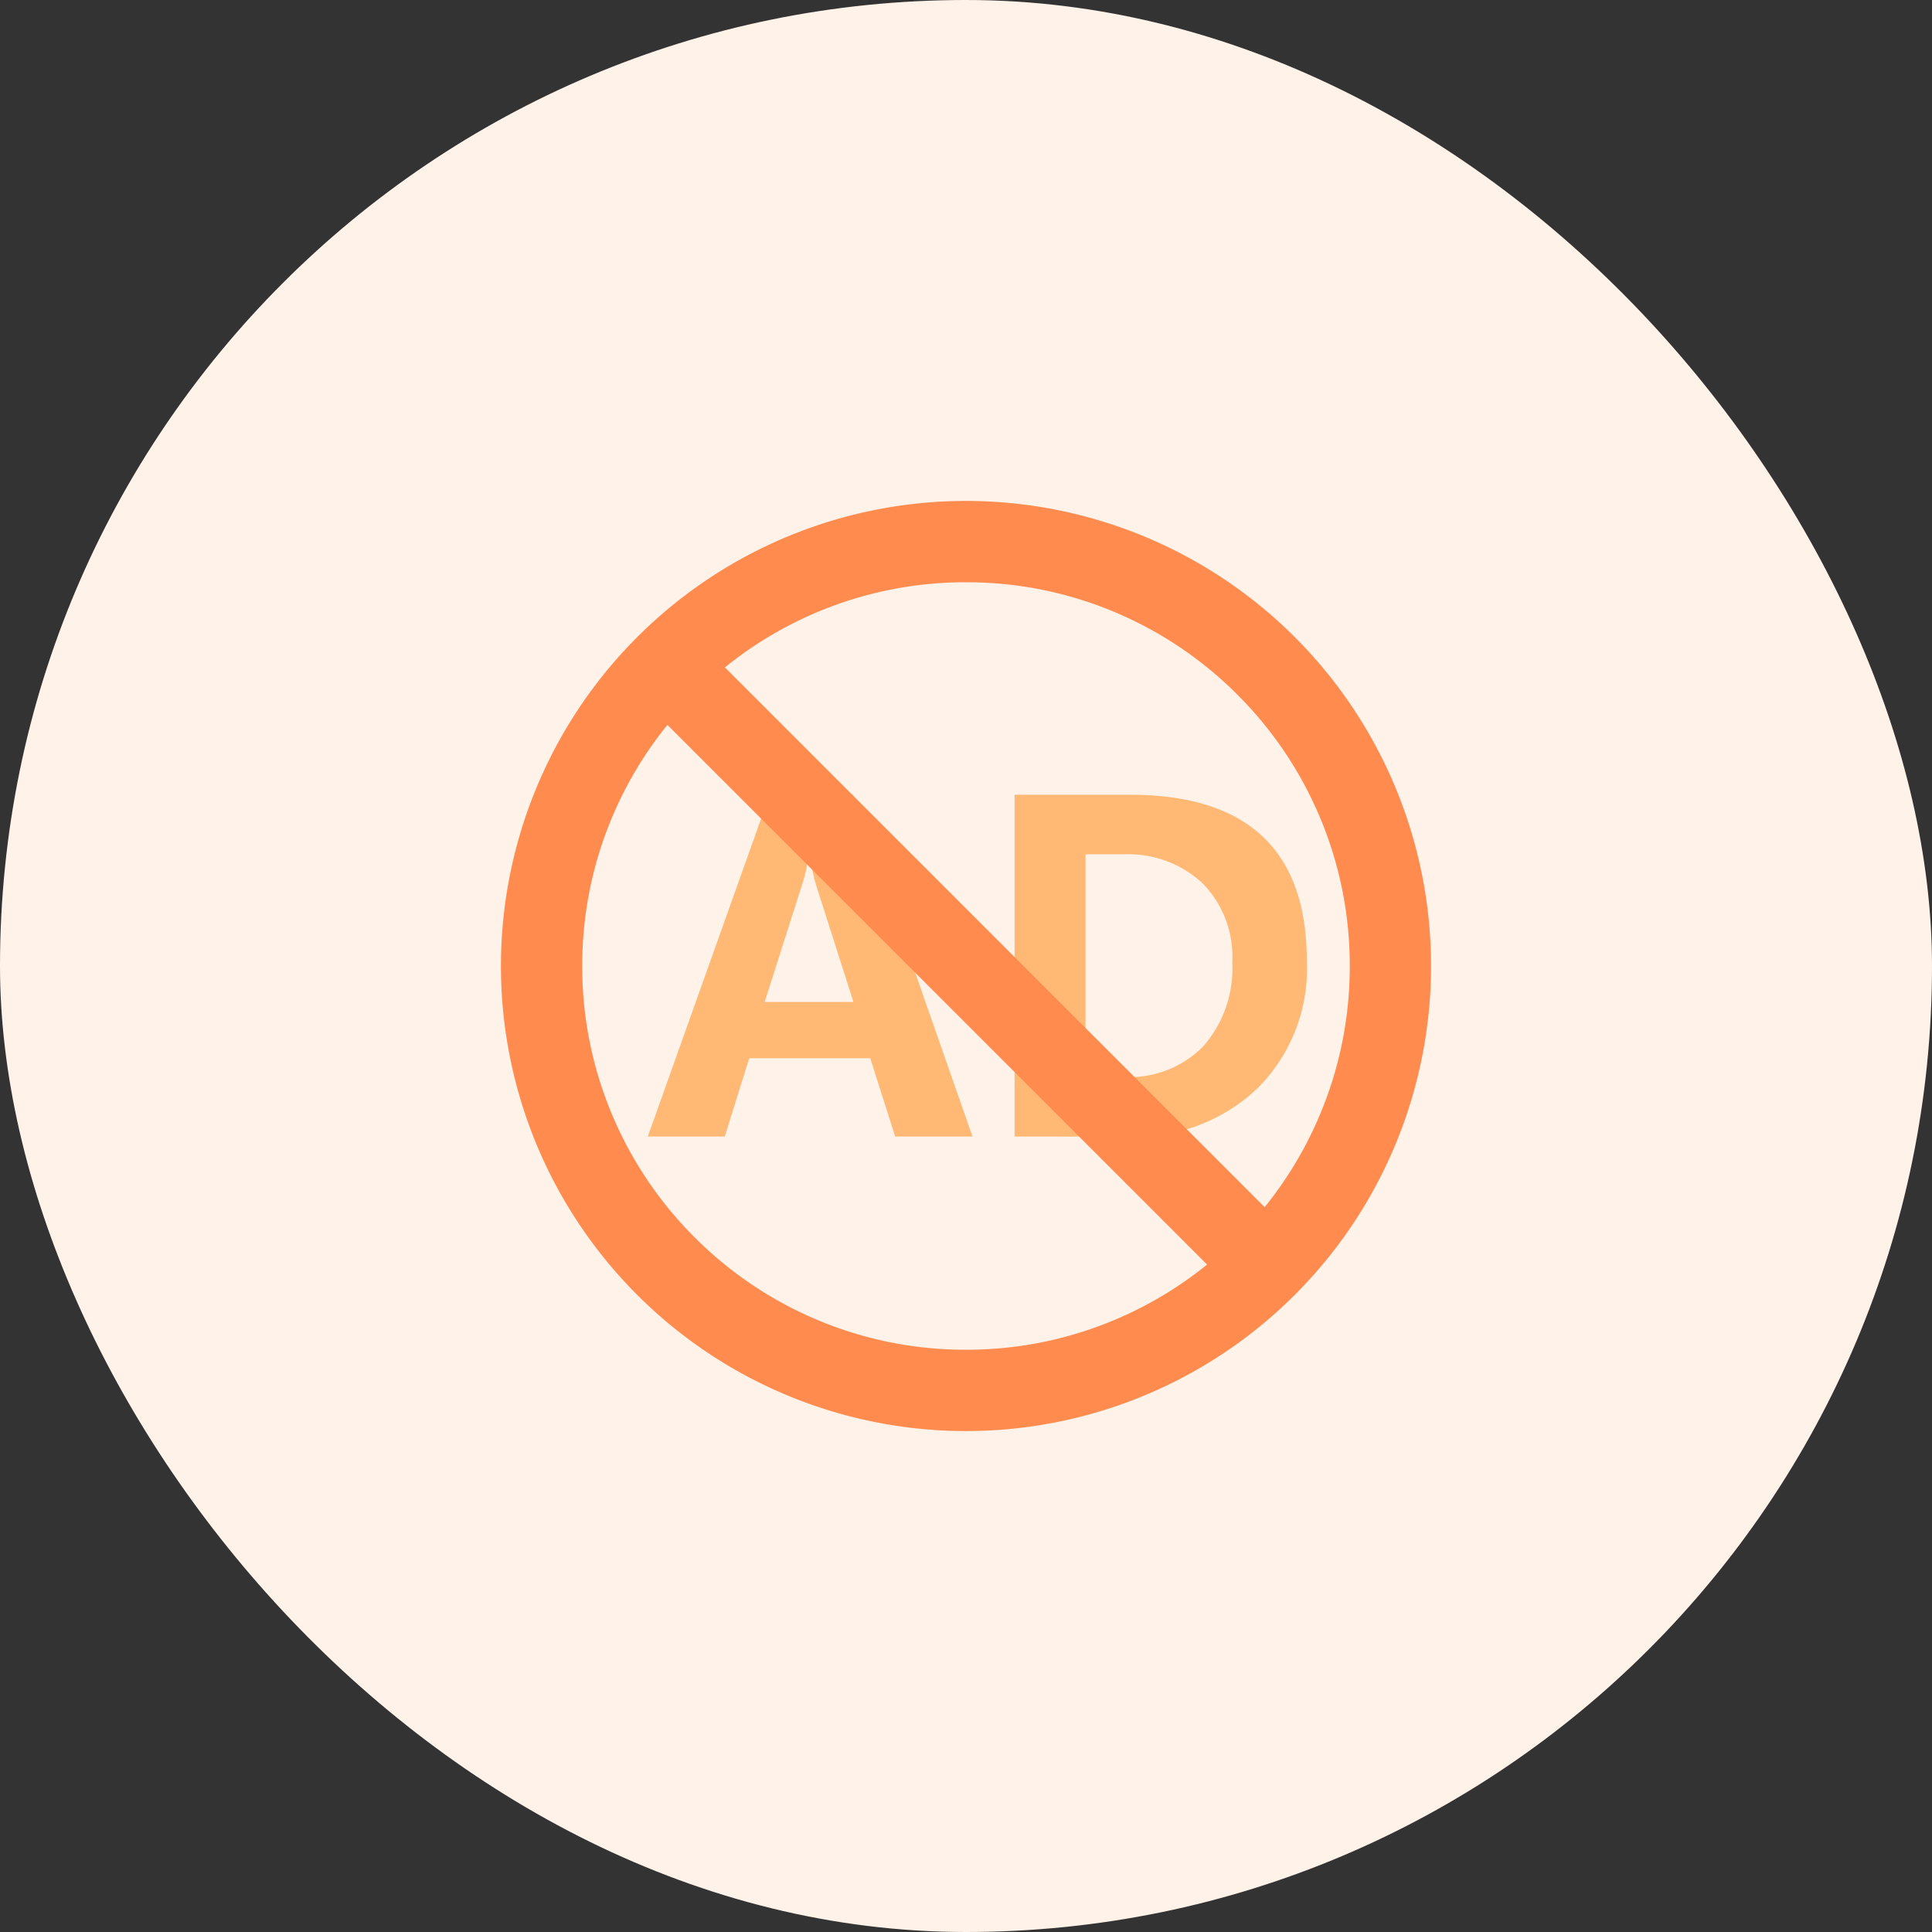<svg xmlns="http://www.w3.org/2000/svg" width="80" height="80" viewBox="0 0 80 80"><rect x="0" y="0" width="80" height="80" fill="#333333" stroke="none"/><defs><style>.a{fill:#fff2e8;}.b{fill:#ffb974;}.c{fill:#ff8b4f;}</style></defs><g transform="translate(-72)"><rect class="a" width="80" height="80" rx="40" transform="translate(72)"/><g transform="translate(4329.368 235.868)"><g transform="translate(-4230.546 -202.96)"><path class="b" d="M-4132.894-20.292h-3.2l-1.033-3.244h-5.01l-1.015,3.244h-3.186l5.045-14.154h3.453Zm-4.93-5.574-1.566-4.907a5.565,5.565,0,0,1-.213-1.234h-.08a5.352,5.352,0,0,1-.24,1.2l-1.575,4.943Z" transform="translate(4146.34 34.446)"/><path class="b" d="M-3920.741-20.292V-34.446h4.761q7.341,0,7.341,6.9a6.991,6.991,0,0,1-2.055,5.268,7.313,7.313,0,0,1-5.3,1.987Zm2.937-11.687v9.22h1.6a4.27,4.27,0,0,0,3.284-1.279,4.878,4.878,0,0,0,1.192-3.463,4.324,4.324,0,0,0-1.246-3.294,4.51,4.51,0,0,0-3.239-1.183Z" transform="translate(3935.931 34.446)"/></g><path class="c" d="M-4217.368-215.125a19.257,19.257,0,0,0-19.257,19.257,19.257,19.257,0,0,0,19.257,19.257,19.257,19.257,0,0,0,19.257-19.257A19.257,19.257,0,0,0-4217.368-215.125Zm0,35.147a15.786,15.786,0,0,1-6.184-1.247,15.831,15.831,0,0,1-5.052-3.407,15.819,15.819,0,0,1-3.407-5.052,15.78,15.78,0,0,1-1.248-6.184,15.78,15.78,0,0,1,1.248-6.184,15.808,15.808,0,0,1,2.279-3.8l22.347,22.347a15.8,15.8,0,0,1-3.8,2.279A15.786,15.786,0,0,1-4217.368-179.978Zm12.364-5.907-22.347-22.347a15.8,15.8,0,0,1,3.8-2.279,15.786,15.786,0,0,1,6.184-1.247,15.786,15.786,0,0,1,6.184,1.247,15.831,15.831,0,0,1,5.052,3.407,15.836,15.836,0,0,1,3.407,5.052,15.788,15.788,0,0,1,1.247,6.184,15.788,15.788,0,0,1-1.247,6.184A15.81,15.81,0,0,1-4205-185.885Z" transform="translate(0 0)"/></g></g></svg>